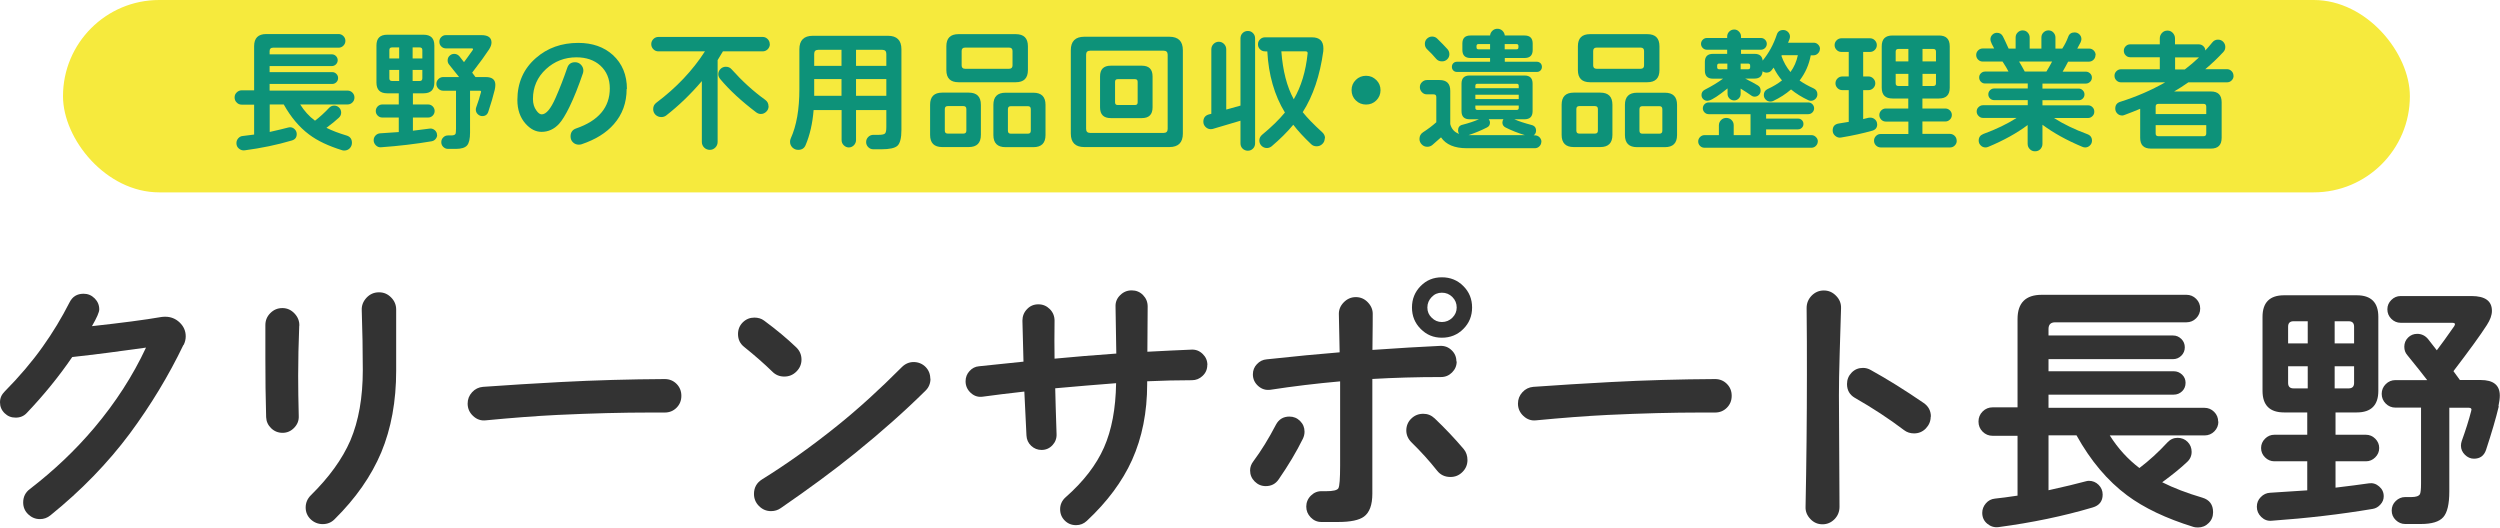 <?xml version="1.0" encoding="UTF-8"?><svg id="_レイヤー_2" xmlns="http://www.w3.org/2000/svg" width="259.92" height="54.85" viewBox="0 0 259.92 54.85"><defs><style>.cls-1{fill:#333;}.cls-1,.cls-2,.cls-3{stroke-width:0px;}.cls-2{fill:#0d9279;}.cls-3{fill:#f6ea3d;}</style></defs><g id="_ヘッダー"><path class="cls-1" d="m19.07,35.86c-1.53,3.19-3.39,6.26-5.57,9.21-2.28,3.06-5.03,5.9-8.26,8.51-.32.26-.68.39-1.09.39-.47,0-.87-.17-1.22-.5-.35-.34-.52-.75-.52-1.23,0-.58.23-1.05.7-1.4,2.52-1.94,4.75-4.06,6.69-6.36,2.22-2.63,4.01-5.41,5.38-8.34-2.74.39-5.3.72-7.67.98-1.38,2.02-2.96,3.96-4.73,5.82-.3.32-.68.48-1.15.48s-.83-.15-1.15-.46c-.32-.31-.48-.69-.48-1.13s.16-.8.48-1.12c1.53-1.55,2.85-3.1,3.95-4.65,1.05-1.47,1.98-3.01,2.8-4.62.3-.6.78-.9,1.46-.9.45,0,.83.16,1.15.48.32.32.48.7.48,1.15,0,.28-.25.86-.76,1.74,3.08-.34,5.48-.65,7.2-.95.13-.02.27-.03.42-.03.58,0,1.08.2,1.5.6.42.4.63.88.63,1.44,0,.3-.07.6-.22.9Z"/><path class="cls-1" d="m31.11,33.88c-.07,1.83-.11,3.56-.11,5.18,0,1.21.02,2.61.06,4.2.02.47-.14.87-.48,1.22-.34.35-.74.52-1.2.52s-.86-.16-1.19-.48c-.33-.32-.5-.7-.52-1.15-.06-2-.08-4.03-.08-6.1v-3.47c0-.49.17-.9.52-1.25.35-.35.76-.52,1.25-.52s.91.19,1.26.56c.35.37.52.8.5,1.29Zm10.08,4.65c0,3.19-.52,6.02-1.55,8.5-1.04,2.47-2.66,4.79-4.86,6.96-.34.34-.75.5-1.23.5s-.9-.17-1.25-.5c-.35-.34-.52-.75-.52-1.23s.18-.91.53-1.26c1.9-1.87,3.28-3.77,4.12-5.71.86-2.03,1.29-4.47,1.29-7.31,0-2.02-.04-4.1-.11-6.24-.02-.49.15-.91.5-1.29.35-.37.78-.56,1.29-.56s.91.18,1.26.53c.35.35.53.77.53,1.26v6.36Z"/><path class="cls-1" d="m70.84,41.16c0,.49-.17.9-.5,1.23-.34.34-.75.5-1.23.5h-1.51c-2.84,0-6.06.08-9.66.25-2.24.11-4.71.3-7.42.56-.5.06-.95-.09-1.33-.45-.38-.35-.57-.78-.57-1.29,0-.45.15-.84.46-1.18.31-.34.69-.52,1.13-.56,2.61-.19,5.3-.35,8.06-.5,3.58-.19,7.2-.29,10.84-.31.49,0,.9.17,1.23.5s.5.75.5,1.23Z"/><path class="cls-1" d="m83.33,37.38c0,.49-.18.9-.53,1.25-.35.35-.77.52-1.26.52s-.9-.17-1.23-.5c-.84-.82-1.82-1.68-2.94-2.58-.43-.34-.64-.78-.64-1.34,0-.49.17-.89.5-1.22.34-.33.74-.49,1.2-.49.39,0,.73.1,1.01.31,1.29.95,2.4,1.88,3.33,2.77.37.35.56.78.56,1.29Zm13.41,1.99c0,.49-.17.9-.5,1.23-2.13,2.11-4.57,4.28-7.34,6.52-2.24,1.81-4.82,3.71-7.73,5.71-.3.21-.63.31-1.01.31-.49,0-.9-.18-1.25-.53-.35-.35-.52-.77-.52-1.26,0-.65.28-1.16.84-1.51,2.56-1.59,5.16-3.44,7.81-5.57,2.18-1.75,4.42-3.79,6.72-6.1.35-.35.77-.53,1.23-.53s.9.17,1.23.5.5.75.5,1.23Z"/><path class="cls-1" d="m125.52,37.94c0,.45-.16.83-.48,1.13-.32.31-.69.46-1.12.46-1.51,0-3.06.04-4.65.11v.28c0,2.93-.52,5.56-1.57,7.9-1.01,2.24-2.58,4.35-4.7,6.33-.32.3-.69.45-1.12.45-.47,0-.86-.16-1.18-.48-.32-.32-.48-.71-.48-1.18s.19-.9.56-1.23c1.87-1.64,3.2-3.37,4-5.18.8-1.81,1.22-4.04,1.26-6.69-1.98.15-4.09.33-6.33.53.02,1.05.07,2.63.14,4.76.02.45-.13.84-.43,1.16-.31.33-.69.49-1.13.49-.41,0-.77-.14-1.08-.43-.31-.29-.47-.65-.49-1.08-.06-1.05-.13-2.57-.22-4.56-1.66.19-3.1.36-4.31.53-.47.07-.88-.05-1.25-.38-.36-.33-.55-.73-.55-1.22,0-.41.14-.77.41-1.06.27-.3.6-.47.99-.5,1.04-.11,2.58-.27,4.62-.48l-.11-4.26c0-.47.16-.87.48-1.2.32-.34.71-.5,1.18-.5s.86.17,1.19.5.49.74.49,1.2c-.02,1.49-.02,2.81,0,3.95l3.14-.28c1.42-.11,2.51-.2,3.28-.25-.02-1.4-.05-3.02-.08-4.87-.02-.47.14-.87.48-1.2.34-.34.74-.5,1.2-.5s.86.16,1.18.49c.32.33.48.72.48,1.19-.02,2.11-.03,3.68-.03,4.7,1.75-.09,3.29-.17,4.59-.22.45-.02.83.13,1.16.45.33.32.49.7.49,1.15Z"/><path class="cls-1" d="m135.63,44.88c0,.26-.06.5-.17.73-.67,1.36-1.51,2.77-2.52,4.23-.32.47-.77.7-1.34.7-.45,0-.83-.16-1.15-.48-.32-.32-.48-.7-.48-1.15,0-.34.11-.65.34-.95.82-1.1,1.6-2.37,2.35-3.81.3-.56.77-.84,1.4-.84.43,0,.8.15,1.11.46.31.31.46.68.46,1.11Zm15.82-7.31c0,.45-.16.83-.48,1.15-.32.32-.7.48-1.15.48-2.52,0-4.9.07-7.14.2v11.93c0,1.16-.29,1.95-.87,2.38-.5.37-1.4.56-2.69.56h-1.74c-.43,0-.8-.16-1.11-.48-.31-.32-.46-.69-.46-1.12s.16-.83.49-1.15c.33-.32.71-.47,1.16-.45h.39c.75,0,1.18-.1,1.3-.31.12-.21.18-.99.18-2.35v-8.76c-2.48.22-4.89.51-7.22.87-.49.07-.91-.05-1.29-.38-.37-.33-.56-.73-.56-1.22,0-.41.14-.77.42-1.06.28-.3.62-.47,1.01-.5,2.95-.32,5.48-.56,7.59-.73-.02-.88-.05-2.18-.08-3.92-.02-.49.15-.91.5-1.27s.77-.55,1.26-.55.91.18,1.26.55.52.79.5,1.27c0,.22,0,1.45-.03,3.67,2.73-.19,5.07-.33,7.03-.42.47-.02.87.13,1.2.45.34.32.5.71.5,1.18Zm1.12,10.25c0,.49-.17.9-.52,1.25-.35.35-.76.52-1.25.52-.58,0-1.05-.22-1.4-.67-.78-.99-1.67-1.97-2.66-2.94-.35-.35-.53-.77-.53-1.23s.17-.9.52-1.23c.35-.34.76-.5,1.25-.5.45,0,.84.16,1.18.48,1.06,1.01,2.07,2.07,3.02,3.19.26.32.39.7.39,1.15Zm.48-15.85c0,.88-.3,1.62-.91,2.23-.61.61-1.35.91-2.23.91s-1.59-.3-2.2-.91c-.61-.61-.91-1.35-.91-2.23s.3-1.62.9-2.23c.6-.61,1.33-.91,2.21-.91s1.62.3,2.23.91c.61.61.91,1.35.91,2.23Zm-1.6,0c0-.43-.15-.79-.45-1.09-.3-.3-.66-.45-1.09-.45s-.77.15-1.06.45-.45.66-.45,1.09.15.77.45,1.06c.3.3.65.45,1.06.45s.79-.15,1.09-.45.45-.65.45-1.06Z"/><path class="cls-1" d="m180.04,41.16c0,.49-.17.9-.5,1.23-.34.34-.75.5-1.23.5h-1.51c-2.84,0-6.06.08-9.66.25-2.24.11-4.71.3-7.42.56-.5.06-.95-.09-1.33-.45-.38-.35-.57-.78-.57-1.29,0-.45.15-.84.46-1.18.31-.34.69-.52,1.13-.56,2.61-.19,5.3-.35,8.06-.5,3.58-.19,7.2-.29,10.84-.31.49,0,.9.17,1.23.5.34.34.5.75.5,1.23Z"/><path class="cls-1" d="m191.41,32.06c-.02.52-.07,2.06-.14,4.62-.06,1.89-.08,3.36-.08,4.42,0,1.83.02,5.69.06,11.59,0,.5-.17.93-.52,1.29-.35.35-.76.53-1.25.53s-.91-.18-1.26-.55-.52-.79-.5-1.27c.09-4.5.14-9.09.14-13.78,0-2.28,0-4.57-.03-6.89,0-.5.18-.93.53-1.29.35-.35.77-.53,1.26-.53s.91.18,1.27.55c.36.36.54.8.52,1.3Zm9.32,11.26c0,.47-.17.87-.5,1.22-.34.35-.75.52-1.23.52-.39,0-.74-.11-1.04-.34-1.57-1.19-3.28-2.31-5.12-3.36-.54-.32-.81-.79-.81-1.43,0-.47.16-.86.48-1.19.32-.33.71-.49,1.18-.49.28,0,.55.07.81.22,1.72.95,3.55,2.09,5.49,3.42.5.34.76.81.76,1.43Z"/><path class="cls-1" d="m230.64,43.84c0,.39-.14.73-.42,1.01-.28.28-.62.42-1.01.42h-9.86c.84,1.34,1.87,2.47,3.08,3.39,1.01-.77,1.98-1.65,2.91-2.66.3-.32.65-.48,1.06-.48s.76.14,1.04.42c.28.28.42.63.42,1.04s-.16.77-.48,1.06c-.63.6-1.49,1.3-2.58,2.1,1.19.6,2.58,1.13,4.17,1.6.75.22,1.12.73,1.12,1.51,0,.45-.15.83-.46,1.13-.31.31-.68.46-1.11.46-.21,0-.36-.02-.48-.06-2.84-.88-5.13-1.97-6.89-3.28-2.03-1.51-3.79-3.59-5.26-6.24h-2.91v5.71c1.68-.37,2.96-.68,3.84-.92.13-.04.25-.06.36-.06.39,0,.73.14,1.01.42.28.28.42.62.42,1.01,0,.69-.35,1.14-1.04,1.34-3.04.9-6.3,1.58-9.77,2.04-.45.06-.84-.06-1.19-.35-.35-.29-.52-.67-.52-1.13,0-.37.13-.7.38-.99.25-.29.56-.45.94-.49.58-.06,1.36-.16,2.35-.31v-6.22h-2.58c-.41,0-.76-.14-1.05-.43-.29-.29-.43-.64-.43-1.05s.14-.76.43-1.05c.29-.29.64-.43,1.05-.43h2.58v-9.18c0-1.68.84-2.52,2.52-2.52h15.04c.39,0,.73.14,1.01.42.28.28.42.62.42,1.01s-.14.73-.42,1.01c-.28.28-.62.42-1.01.42h-13.64c-.47,0-.7.23-.7.7v.67h12.94c.34,0,.62.12.87.36.24.24.36.53.36.87s-.12.63-.36.87c-.24.24-.53.36-.87.36h-12.94v1.26h13.02c.34,0,.62.12.87.35.24.23.36.52.36.85,0,.35-.12.65-.36.88-.24.23-.53.35-.87.35h-13.02v1.37h16.21c.39,0,.73.14,1.01.42.28.28.42.62.42,1.01Z"/><path class="cls-1" d="m247.83,51.6c0,.32-.11.6-.34.85-.22.25-.49.41-.81.46-3.32.56-6.82.97-10.5,1.23-.41.04-.77-.09-1.08-.39-.31-.3-.46-.65-.46-1.06s.13-.73.41-1.01c.27-.28.59-.43.97-.45l3.86-.25v-3.02h-3.42c-.37,0-.7-.14-.97-.41-.27-.27-.41-.59-.41-.97s.14-.7.41-.97c.27-.27.59-.41.97-.41h3.42v-2.32h-2.41c-1.49,0-2.24-.75-2.24-2.24v-7.7c0-1.49.75-2.24,2.24-2.24h7.56c1.49,0,2.24.75,2.24,2.24v7.7c0,1.49-.75,2.24-2.24,2.24h-2.21v2.32h3.16c.37,0,.7.14.97.41.27.27.41.59.41.97s-.14.7-.41.97c-.27.27-.59.41-.97.41h-3.16v2.74c1.42-.17,2.58-.32,3.47-.45.39-.06.75.05,1.06.32.32.27.48.61.48,1.02Zm-7.9-15.9v-2.3h-1.48c-.37,0-.56.19-.56.56v1.74h2.04Zm0,4.68v-2.3h-2.04v1.74c0,.37.19.56.56.56h1.48Zm4.82-4.68v-1.74c0-.37-.19-.56-.56-.56h-1.46v2.3h2.02Zm0,4.12v-1.74h-2.02v2.3h1.46c.37,0,.56-.19.56-.56Zm15.04,2.44c-.3,1.25-.74,2.75-1.32,4.51-.21.62-.63.92-1.26.92-.35,0-.67-.14-.94-.41-.27-.27-.41-.58-.41-.94,0-.17.03-.33.08-.48.41-1.14.74-2.17.98-3.11.09-.24,0-.36-.28-.36h-1.99v8.71c0,1.31-.21,2.2-.63,2.67-.42.48-1.2.71-2.34.71h-1.62c-.37,0-.7-.14-.98-.41-.28-.27-.42-.6-.42-.99s.14-.72.42-.99c.28-.27.61-.41.98-.41h.64c.49,0,.78-.1.9-.31.07-.15.11-.51.11-1.09v-7.9h-2.66c-.39,0-.73-.14-1.01-.42-.28-.28-.42-.62-.42-1.01s.14-.73.42-1.01c.28-.28.62-.42,1.01-.42h3.3c-.41-.54-1.1-1.41-2.07-2.6-.21-.24-.31-.53-.31-.87,0-.37.13-.69.39-.95.26-.26.58-.39.95-.39.45,0,.82.18,1.12.53.21.26.51.65.92,1.18.43-.56,1.04-1.4,1.82-2.52.13-.22.07-.34-.2-.34h-5.38c-.37,0-.7-.14-.97-.41-.27-.27-.41-.6-.41-.99s.14-.7.41-.97c.27-.27.59-.41.97-.41h7.36c1.42,0,2.13.51,2.13,1.54,0,.45-.18.94-.53,1.48-.67,1.05-1.83,2.64-3.47,4.79l.67.92h2.16c1.33,0,1.99.54,1.99,1.62,0,.3-.05.66-.14,1.09Z"/><rect class="cls-3" x="6.55" y="0" width="244" height="20" rx="10" ry="10"/><path class="cls-2" d="m36.85,10.15c0,.2-.07.36-.21.5-.14.14-.31.21-.5.21h-4.93c.42.67.93,1.24,1.54,1.69.5-.38.99-.83,1.46-1.33.15-.16.33-.24.53-.24s.38.07.52.21.21.31.21.52-.08.38-.24.53c-.32.3-.75.65-1.29,1.05.6.3,1.29.56,2.09.8.37.11.56.36.56.76,0,.22-.08.41-.23.57-.15.15-.34.23-.55.23-.1,0-.18,0-.24-.03-1.42-.44-2.57-.98-3.44-1.64-1.02-.76-1.89-1.8-2.63-3.12h-1.46v2.86c.84-.19,1.48-.34,1.92-.46.07-.02.13-.03.18-.03.2,0,.36.07.5.21.14.14.21.31.21.5,0,.35-.17.57-.52.67-1.52.45-3.15.79-4.89,1.02-.22.03-.42-.03-.6-.18s-.26-.33-.26-.57c0-.19.06-.35.19-.5.13-.14.28-.23.47-.24.29-.03.68-.08,1.18-.15v-3.11h-1.29c-.21,0-.38-.07-.52-.22-.15-.14-.22-.32-.22-.53s.07-.38.22-.52c.14-.14.32-.22.52-.22h1.29v-4.59c0-.84.42-1.26,1.26-1.26h7.52c.2,0,.36.07.5.21.14.14.21.31.21.5s-.07.36-.21.5c-.14.14-.31.21-.5.21h-6.82c-.23,0-.35.12-.35.35v.34h6.47c.17,0,.31.06.43.18.12.12.18.27.18.43s-.06.31-.18.43c-.12.12-.27.18-.43.18h-6.47v.63h6.51c.17,0,.31.06.43.18.12.12.18.26.18.43,0,.18-.06.32-.18.44-.12.12-.27.18-.43.18h-6.51v.69h8.11c.2,0,.36.07.5.21.14.14.21.31.21.5Z"/><path class="cls-2" d="m45.45,14.03c0,.16-.06.3-.17.43-.11.13-.25.2-.41.23-1.66.28-3.41.49-5.25.62-.21.02-.39-.05-.54-.2-.15-.15-.23-.33-.23-.53s.07-.36.2-.5c.14-.14.3-.21.48-.22l1.93-.13v-1.51h-1.71c-.19,0-.35-.07-.48-.2-.14-.14-.2-.3-.2-.48s.07-.35.2-.48.3-.2.48-.2h1.71v-1.16h-1.2c-.75,0-1.12-.37-1.12-1.12v-3.85c0-.75.37-1.12,1.12-1.12h3.78c.75,0,1.12.37,1.12,1.12v3.85c0,.75-.37,1.12-1.12,1.12h-1.11v1.16h1.58c.19,0,.35.07.48.2s.2.3.2.48-.07.35-.2.48c-.14.14-.3.2-.48.2h-1.58v1.37c.71-.08,1.29-.16,1.74-.22.2-.03.37.03.53.16.16.14.24.31.24.51Zm-3.95-7.95v-1.15h-.74c-.19,0-.28.09-.28.28v.87h1.02Zm0,2.34v-1.15h-1.02v.87c0,.19.09.28.28.28h.74Zm2.41-2.34v-.87c0-.19-.09-.28-.28-.28h-.73v1.15h1.01Zm0,2.06v-.87h-1.01v1.15h.73c.19,0,.28-.09.28-.28Zm7.52,1.22c-.15.63-.37,1.38-.66,2.25-.1.31-.31.46-.63.46-.18,0-.33-.07-.47-.2-.14-.14-.2-.29-.2-.47,0-.08.01-.16.04-.24.21-.57.37-1.09.49-1.55.05-.12,0-.18-.14-.18h-.99v4.35c0,.65-.1,1.1-.31,1.34s-.6.36-1.17.36h-.81c-.19,0-.35-.07-.49-.2-.14-.14-.21-.3-.21-.5s.07-.36.21-.5c.14-.14.3-.2.49-.2h.32c.24,0,.39-.05.45-.15.04-.07.06-.26.06-.55v-3.95h-1.33c-.2,0-.36-.07-.5-.21-.14-.14-.21-.31-.21-.5s.07-.36.21-.5c.14-.14.31-.21.5-.21h1.65c-.21-.27-.55-.7-1.04-1.3-.1-.12-.15-.27-.15-.43,0-.19.06-.35.2-.48.13-.13.29-.2.48-.2.22,0,.41.09.56.27.1.13.26.33.46.59.21-.28.52-.7.91-1.26.06-.11.03-.17-.1-.17h-2.69c-.19,0-.35-.07-.48-.2-.14-.14-.2-.3-.2-.5s.07-.35.2-.48c.14-.14.3-.2.48-.2h3.68c.71,0,1.06.26,1.06.77,0,.22-.09.47-.27.74-.34.52-.91,1.32-1.74,2.39l.34.46h1.08c.66,0,.99.27.99.81,0,.15-.02.33-.07.55Z"/><path class="cls-2" d="m65.15,9.24c0,1.44-.44,2.66-1.33,3.67-.79.91-1.91,1.6-3.36,2.09-.09.03-.19.04-.29.04-.23,0-.43-.08-.6-.24-.17-.16-.25-.37-.25-.62,0-.42.2-.7.59-.83,2.32-.8,3.49-2.19,3.49-4.16,0-.99-.33-1.78-.99-2.38-.64-.57-1.47-.85-2.48-.85-1.22,0-2.28.41-3.16,1.22-.91.84-1.36,1.88-1.36,3.11,0,.48.12.87.35,1.19.19.27.37.41.56.41.46,0,.94-.57,1.44-1.71.45-1.02.85-2.06,1.22-3.14.13-.38.4-.57.81-.57.24,0,.45.09.61.26.16.17.25.37.25.59,0,.09-.01.19-.04.28-.46,1.36-.93,2.54-1.41,3.53-.4.81-.76,1.4-1.08,1.75-.51.55-1.12.83-1.81.83-.61,0-1.16-.28-1.67-.85-.57-.64-.85-1.47-.85-2.46,0-1.79.64-3.25,1.93-4.37,1.2-1.05,2.67-1.57,4.4-1.57,1.47,0,2.67.42,3.6,1.26.97.89,1.46,2.07,1.46,3.54Z"/><path class="cls-2" d="m80.04,4.59c0,.21-.08.38-.22.53-.15.15-.33.22-.53.22h-4.13c-.2.34-.38.64-.55.91v8.51c0,.22-.08.42-.24.58-.16.16-.35.24-.57.24s-.43-.08-.59-.24c-.16-.16-.24-.36-.24-.58v-6.33c-1.15,1.35-2.38,2.54-3.7,3.57-.14.11-.31.17-.52.17-.23,0-.43-.08-.6-.24-.16-.16-.24-.35-.24-.59,0-.28.11-.5.34-.67,2.08-1.56,3.76-3.34,5.04-5.33h-4.83c-.21,0-.38-.07-.53-.22-.15-.15-.22-.33-.22-.53s.07-.38.22-.53.33-.22.53-.22h10.82c.21,0,.38.07.53.22.15.15.22.33.22.53Zm-.13,6.45c0,.22-.08.42-.24.57-.16.16-.35.24-.57.24-.17,0-.33-.06-.48-.17-1.53-1.16-2.78-2.31-3.74-3.46-.13-.16-.2-.33-.2-.5,0-.21.08-.4.23-.55.15-.15.34-.23.55-.23.24,0,.44.08.59.25,1.11,1.24,2.28,2.31,3.51,3.19.22.16.34.38.34.66Z"/><path class="cls-2" d="m93.72,13.5c0,.85-.14,1.4-.41,1.65-.27.25-.83.37-1.67.37h-.84c-.21,0-.38-.07-.53-.22-.15-.15-.22-.33-.22-.53s.07-.38.22-.53c.15-.15.33-.22.53-.22h.55c.35,0,.58-.05.67-.15.09-.1.13-.32.13-.65v-1.78h-3.15v3.12c0,.21-.08.39-.22.54-.15.15-.33.23-.53.23s-.38-.08-.53-.23c-.15-.15-.22-.33-.22-.54v-3.12h-2.91c-.11,1.39-.39,2.6-.83,3.64-.14.34-.4.5-.77.5-.23,0-.43-.08-.6-.24-.16-.16-.25-.36-.25-.59,0-.13.02-.25.07-.35.6-1.32.9-3.02.9-5.11v-4.17c0-.93.47-1.4,1.4-1.4h7.81c.93,0,1.4.47,1.4,1.4v8.4Zm-6.23-6.65v-1.67h-2.42c-.28,0-.42.14-.42.42v1.25h2.84Zm0,3.11v-1.74h-2.84v1.74h2.84Zm4.66-3.11v-1.25c0-.28-.14-.42-.42-.42h-2.73v1.67h3.15Zm0,3.11v-1.74h-3.15v1.74h3.15Z"/><path class="cls-2" d="m101.98,14.03c0,.84-.42,1.26-1.26,1.26h-2.76c-.84,0-1.26-.42-1.26-1.26v-3.14c0-.84.42-1.26,1.26-1.26h2.76c.84,0,1.26.42,1.26,1.26v3.14Zm-1.51-.45v-2.24c0-.21-.1-.31-.31-.31h-1.62c-.21,0-.31.1-.31.31v2.24c0,.21.1.31.31.31h1.62c.21,0,.31-.1.31-.31Zm6.4-6.29c0,.84-.42,1.26-1.26,1.26h-5.96c-.84,0-1.26-.42-1.26-1.26v-2.48c0-.84.42-1.26,1.26-1.26h5.96c.84,0,1.26.42,1.26,1.26v2.48Zm-1.6-.49v-1.5c0-.23-.12-.35-.35-.35h-4.59c-.23,0-.35.12-.35.35v1.5c0,.23.12.35.35.35h4.59c.23,0,.35-.12.35-.35Zm3.43,7.24c0,.84-.42,1.26-1.26,1.26h-2.9c-.84,0-1.26-.42-1.26-1.26v-3.14c0-.84.42-1.26,1.26-1.26h2.9c.84,0,1.26.42,1.26,1.26v3.14Zm-1.53-.45v-2.24c0-.21-.1-.31-.31-.31h-1.76c-.21,0-.31.1-.31.31v2.24c0,.21.1.31.31.31h1.76c.21,0,.31-.1.31-.31Z"/><path class="cls-2" d="m122.98,13.89c0,.93-.47,1.4-1.4,1.4h-8.85c-.93,0-1.4-.47-1.4-1.4V5.22c0-.93.47-1.4,1.4-1.4h8.85c.93,0,1.4.47,1.4,1.4v8.67Zm-1.58-.49v-7.71c0-.28-.14-.42-.42-.42h-7.64c-.28,0-.42.14-.42.42v7.71c0,.28.14.42.42.42h7.64c.28,0,.42-.14.42-.42Zm-1.57-2.24c0,.75-.37,1.12-1.12,1.12h-3.22c-.75,0-1.12-.37-1.12-1.12v-3.21c0-.75.37-1.12,1.12-1.12h3.22c.75,0,1.12.37,1.12,1.12v3.21Zm-1.55-.52v-2.13c0-.19-.09-.28-.28-.28h-1.79c-.19,0-.28.09-.28.28v2.13c0,.19.09.28.28.28h1.79c.19,0,.28-.09.28-.28Z"/><path class="cls-2" d="m130.49,14.9c0,.21-.07.4-.22.55-.15.15-.33.22-.53.22s-.4-.07-.55-.22c-.15-.15-.22-.33-.22-.55v-2.35l-2.87.85s-.12.03-.22.03c-.21,0-.39-.08-.54-.23-.15-.15-.23-.33-.23-.54,0-.4.19-.65.56-.76l.27-.07v-6.71c0-.21.08-.4.23-.55.15-.15.34-.23.55-.23s.39.08.54.23c.15.15.23.34.23.55v6.27l1.48-.41v-6.99c0-.21.07-.4.22-.55.15-.15.33-.22.55-.22s.38.07.53.22c.15.15.22.33.22.55v10.89Zm7.24-.52c0,.23-.08.43-.25.59-.16.16-.36.24-.59.24s-.42-.07-.57-.22c-.76-.72-1.38-1.39-1.86-2.02-.64.77-1.4,1.52-2.25,2.24-.15.12-.32.18-.5.18-.21,0-.4-.08-.55-.23-.15-.15-.23-.34-.23-.55,0-.24.1-.44.29-.6.97-.8,1.76-1.57,2.37-2.31-1.09-1.79-1.7-3.91-1.83-6.36h-.24c-.2,0-.37-.07-.51-.21-.15-.14-.22-.31-.22-.52s.07-.38.22-.52c.14-.14.31-.21.51-.21h4.89c.78,0,1.18.38,1.18,1.15,0,.09,0,.19-.01.29-.35,2.54-1.06,4.65-2.14,6.34.47.59,1.14,1.28,2.03,2.09.2.18.29.39.29.63Zm-1.78-8.82c.02-.15-.05-.22-.21-.22h-2.52c.15,2.03.58,3.69,1.29,4.98.77-1.32,1.25-2.9,1.44-4.76Z"/><path class="cls-2" d="m143.53,9.38c0,.42-.15.77-.44,1.06-.29.29-.65.43-1.06.43s-.78-.14-1.07-.43c-.29-.28-.44-.64-.44-1.07s.15-.77.44-1.06c.29-.29.65-.43,1.07-.43s.76.15,1.06.44.44.65.44,1.06Z"/><path class="cls-2" d="m160.25,14.73c0,.19-.07.35-.2.48-.14.14-.3.2-.48.2h-7.08c-1.27,0-2.16-.38-2.67-1.13-.2.18-.5.44-.91.8-.15.12-.32.18-.52.18-.22,0-.42-.08-.57-.24-.16-.16-.24-.35-.24-.57,0-.3.12-.53.36-.69.51-.33.98-.68,1.39-1.05v-2.62c0-.19-.09-.28-.28-.28h-.69c-.21,0-.38-.07-.52-.22-.15-.15-.22-.33-.22-.53s.07-.38.22-.52c.14-.14.32-.22.52-.22h1.3c.75,0,1.12.37,1.12,1.12v3.46c.13.51.44.85.92,1.02-.07-.1-.11-.22-.11-.35,0-.33.15-.53.46-.6.66-.17,1.23-.36,1.71-.57h-.97c-.56,0-.84-.28-.84-.84v-2.87c0-.56.28-.84.84-.84h5.71c.56,0,.84.28.84.84v2.87c0,.56-.28.84-.84.84h-1.06c.47.21,1.06.4,1.78.59.32.08.48.28.48.59,0,.21-.08.37-.25.49h.13c.19,0,.35.07.48.2.13.14.2.29.2.47Zm-9.56-9.1c0,.21-.07.38-.22.53-.15.15-.33.22-.55.22-.24,0-.44-.08-.59-.25-.3-.35-.62-.7-.97-1.02-.15-.15-.22-.33-.22-.55s.07-.39.22-.54c.15-.14.33-.22.53-.22s.39.07.52.2c.46.45.82.82,1.08,1.11.13.15.2.32.2.52Zm9.62,1.32c0,.15-.05.28-.15.38-.1.1-.23.15-.38.15h-8.3c-.15,0-.28-.05-.38-.15-.1-.1-.15-.23-.15-.38s.05-.28.15-.38c.1-.1.23-.15.38-.15h3.44v-.39h-2.04c-.56,0-.84-.28-.84-.84v-.66c0-.56.28-.84.84-.84h2.04c.02-.2.1-.36.25-.5s.32-.2.52-.2.37.07.51.2c.14.14.23.3.25.5h2.06c.56,0,.84.28.84.84v.66c0,.56-.28.84-.84.84h-2.06v.39h3.33c.15,0,.27.05.38.15.1.1.15.23.15.38Zm-1.74,7.11c-.76-.23-1.43-.5-2.03-.8-.22-.11-.34-.28-.34-.52,0-.13.04-.25.11-.35h-1.53c.08.11.13.23.13.36,0,.23-.1.4-.31.5-.6.31-1.24.57-1.92.8h5.88Zm-.67-4.89v-.25c0-.14-.07-.21-.21-.21h-4.09c-.14,0-.21.07-.21.21v.25h4.51Zm0,1.13v-.45h-4.51v.45h4.51Zm0,.92v-.25h-4.51v.25c0,.14.07.21.21.21h4.09c.14,0,.21-.07.21-.21Zm-2.98-6.09v-.55h-1.2c-.14,0-.21.07-.21.21v.13c0,.14.07.21.21.21h1.2Zm2.95-.21v-.13c0-.14-.07-.21-.21-.21h-1.22v.55h1.22c.14,0,.21-.07.21-.21Z"/><path class="cls-2" d="m167.64,14.03c0,.84-.42,1.26-1.26,1.26h-2.76c-.84,0-1.26-.42-1.26-1.26v-3.14c0-.84.42-1.26,1.26-1.26h2.76c.84,0,1.26.42,1.26,1.26v3.14Zm-1.51-.45v-2.24c0-.21-.1-.31-.31-.31h-1.62c-.21,0-.31.1-.31.31v2.24c0,.21.1.31.31.31h1.62c.21,0,.31-.1.31-.31Zm6.4-6.29c0,.84-.42,1.26-1.26,1.26h-5.96c-.84,0-1.26-.42-1.26-1.26v-2.48c0-.84.42-1.26,1.26-1.26h5.96c.84,0,1.26.42,1.26,1.26v2.48Zm-1.6-.49v-1.5c0-.23-.12-.35-.35-.35h-4.59c-.23,0-.35.12-.35.35v1.5c0,.23.12.35.35.35h4.59c.23,0,.35-.12.35-.35Zm3.43,7.24c0,.84-.42,1.26-1.26,1.26h-2.9c-.84,0-1.26-.42-1.26-1.26v-3.14c0-.84.42-1.26,1.26-1.26h2.9c.84,0,1.26.42,1.26,1.26v3.14Zm-1.53-.45v-2.24c0-.21-.1-.31-.31-.31h-1.76c-.21,0-.31.1-.31.31v2.24c0,.21.1.31.31.31h1.76c.21,0,.31-.1.31-.31Z"/><path class="cls-2" d="m188.99,14.71c0,.18-.07.33-.2.46-.13.13-.29.19-.46.19h-11.12c-.18,0-.33-.06-.46-.19s-.19-.28-.19-.46.06-.33.19-.46c.13-.13.28-.2.46-.2h1.5v-1.02c0-.21.08-.4.23-.55.15-.15.33-.22.54-.22s.4.07.55.22c.15.15.22.33.22.55v1.02h1.75v-2.18h-4.35c-.17,0-.31-.06-.43-.18-.12-.12-.18-.27-.18-.43s.06-.31.18-.43c.12-.12.27-.18.43-.18h10.35c.17,0,.31.06.43.18.12.12.18.27.18.43s-.06.31-.18.43c-.12.12-.27.18-.43.18h-4.38v.46h3.32c.16,0,.29.05.4.16.11.11.16.24.16.4,0,.15-.05.28-.16.39s-.24.17-.4.17h-3.32v.6h4.72c.18,0,.33.07.46.2.13.13.2.28.2.46Zm.22-9.62c0,.18-.07.33-.2.46-.13.13-.28.2-.46.2h-.29c-.18.97-.56,1.84-1.16,2.62.39.28.87.55,1.44.81.27.12.41.33.41.62,0,.19-.07.35-.2.48-.14.14-.3.2-.48.2-.08,0-.18-.02-.28-.07-.66-.31-1.26-.68-1.78-1.11-.54.47-1.16.87-1.86,1.2-.07.04-.17.06-.29.06-.19,0-.35-.07-.48-.2-.13-.13-.2-.29-.2-.48,0-.29.13-.49.39-.62.57-.26,1.07-.56,1.5-.9-.34-.4-.63-.84-.87-1.33l-.21.27c-.13.17-.31.25-.53.25-.15,0-.28-.05-.41-.14-.03.5-.31.76-.84.76h-.97c.56.28.99.51,1.3.7.21.12.31.3.31.55,0,.18-.06.33-.18.45-.12.12-.27.18-.45.18-.12,0-.24-.04-.36-.13-.28-.2-.64-.43-1.09-.71v.55c0,.19-.07.35-.2.48-.14.14-.3.2-.48.2s-.35-.07-.48-.2c-.14-.14-.2-.3-.2-.48v-.57c-.93.75-1.57,1.17-1.92,1.26-.06.02-.12.03-.18.03-.17,0-.31-.06-.43-.17-.12-.12-.18-.26-.18-.43,0-.25.11-.43.34-.55.75-.38,1.38-.77,1.9-1.15h-1.05c-.56,0-.84-.28-.84-.84v-.9c0-.56.28-.84.84-.84h1.48v-.43h-2.11c-.17,0-.31-.06-.43-.18-.12-.12-.18-.27-.18-.43s.06-.31.18-.43.27-.18.43-.18h2.11v-.15c0-.2.07-.37.21-.51.14-.14.31-.22.52-.22s.36.07.5.22c.14.14.21.31.21.51v.15h2.07c.17,0,.31.06.43.18.12.12.18.27.18.43s-.06.31-.18.43c-.12.12-.27.18-.43.18h-2.07v.43h1.41c.51,0,.79.23.84.7.64-.78,1.13-1.68,1.47-2.7.1-.32.33-.48.67-.48.19,0,.35.07.49.2.14.14.21.3.21.5,0,.07-.02.16-.05.25-.03.09-.08.21-.15.37h2.66c.18,0,.33.06.46.19s.2.28.2.46Zm-9.62,2.11v-.59h-.85c-.14,0-.21.07-.21.21v.17c0,.14.07.21.21.21h.85Zm2.37-.21v-.17c0-.14-.07-.21-.21-.21h-.78v.59h.78c.14,0,.21-.07.21-.21Zm4.96-1.25h-1.67l-.04.07c.22.64.54,1.2.94,1.68.37-.5.63-1.09.77-1.75Z"/><path class="cls-2" d="m195.17,12.92c0,.35-.17.57-.52.67-.96.27-2.04.51-3.25.71-.21.04-.41-.02-.59-.17-.18-.15-.27-.34-.27-.56,0-.42.21-.66.63-.73l1.04-.17v-3.3h-.67c-.2,0-.36-.07-.5-.21-.14-.14-.21-.31-.21-.5s.07-.36.21-.5c.14-.14.31-.21.5-.21h.67v-2.55h-.76c-.2,0-.36-.07-.5-.21-.14-.14-.21-.31-.21-.5s.07-.36.21-.5c.14-.14.31-.21.5-.21h2.97c.2,0,.36.07.5.21.14.14.21.31.21.5s-.07.36-.21.5c-.14.14-.31.21-.5.21h-.71v2.55h.55c.2,0,.36.07.5.21.14.14.21.31.21.5s-.07.36-.21.5c-.14.14-.31.21-.5.21h-.55v3.01l.57-.14c.06,0,.11-.01.17-.01.2,0,.36.07.5.2.14.13.21.29.21.49Zm8.27,1.71c0,.2-.07.36-.21.5-.14.14-.3.2-.49.2h-7.2c-.19,0-.35-.07-.49-.2-.14-.14-.21-.3-.21-.5s.07-.36.21-.5.3-.2.49-.2h2.87v-1.29h-2.34c-.19,0-.35-.07-.48-.2-.13-.14-.2-.3-.2-.48s.07-.35.2-.48c.13-.13.29-.2.47-.2h2.34v-1.04h-1.64c-.75,0-1.12-.37-1.12-1.12v-4.31c0-.75.37-1.12,1.12-1.12h4.83c.75,0,1.12.37,1.12,1.12v4.31c0,.75-.37,1.12-1.12,1.12h-1.72v1.04h2.38c.19,0,.35.07.48.2s.2.29.2.47c0,.19-.07.35-.2.48-.14.14-.3.2-.48.2h-2.38v1.29h2.86c.19,0,.35.07.49.2.14.14.21.3.21.5Zm-5.03-8.25v-1.29h-1.04c-.19,0-.28.09-.28.28v1.01h1.32Zm0,2.56v-1.26h-1.32v.98c0,.19.09.28.28.28h1.04Zm2.87-2.56v-1.01c0-.19-.09-.28-.28-.28h-1.12v1.29h1.4Zm0,2.28v-.98h-1.4v1.26h1.12c.19,0,.28-.09.28-.28Z"/><path class="cls-2" d="m217.86,5.73c0,.19-.07.35-.2.48-.13.13-.29.2-.48.2h-2.16c-.18.35-.37.69-.57,1.04h2.41c.17,0,.31.06.44.18.13.12.19.27.19.43,0,.18-.06.33-.19.45s-.27.18-.44.18h-4.51v.52h3.77c.16,0,.3.06.42.18.12.12.18.26.18.43s-.06.31-.18.43c-.12.12-.26.17-.42.17h-3.77v.53h4.73c.19,0,.34.06.47.19s.19.28.19.47-.06.33-.19.46c-.13.13-.28.2-.47.2h-3.53c.98.63,2.14,1.19,3.47,1.68.32.12.48.35.48.67,0,.2-.07.36-.21.5s-.31.21-.5.21c-.09,0-.19-.02-.28-.06-1.63-.68-3.02-1.45-4.16-2.3v1.99c0,.21-.08.4-.22.55-.15.15-.33.22-.55.22s-.39-.07-.54-.22c-.15-.15-.23-.33-.23-.55v-1.96c-1.12.84-2.49,1.6-4.1,2.27-.09.04-.19.06-.28.06-.2,0-.36-.07-.5-.21s-.21-.31-.21-.5c0-.34.16-.56.48-.69,1.34-.49,2.5-1.05,3.46-1.67h-3.49c-.18,0-.33-.07-.46-.2-.13-.13-.2-.28-.2-.46,0-.19.06-.34.2-.47s.28-.19.46-.19h4.65v-.53h-3.5c-.16,0-.3-.06-.42-.17-.12-.12-.18-.26-.18-.43s.06-.31.18-.43c.12-.12.26-.18.42-.18h3.5v-.52h-4.44c-.17,0-.31-.06-.43-.18-.12-.12-.18-.27-.18-.45s.06-.31.18-.43c.12-.12.27-.18.43-.18h2.44c-.16-.31-.36-.65-.62-1.04h-2.06c-.19,0-.35-.07-.48-.2-.13-.13-.2-.29-.2-.48s.06-.34.2-.48c.13-.13.29-.2.48-.2h1.19c-.08-.16-.16-.31-.24-.46-.1-.21-.15-.37-.15-.49,0-.19.07-.35.2-.48.14-.14.3-.2.48-.2.29,0,.49.13.62.38.14.28.34.7.59,1.26h.73v-1.16c0-.2.07-.37.21-.51.14-.14.31-.22.52-.22s.38.07.52.22c.14.15.21.32.21.51v1.16h1.22v-1.16c0-.2.07-.37.21-.51.14-.14.31-.22.52-.22s.38.07.52.22c.14.15.21.32.21.51v1.16h.71c.25-.38.46-.79.62-1.23.11-.3.33-.45.66-.45.2,0,.36.07.5.2.14.14.21.3.21.5,0,.09-.03.2-.08.32-.12.24-.24.46-.35.66h1.23c.19,0,.35.07.48.2.13.13.2.29.2.48Zm-4.51.67h-3.43c.2.33.39.67.59,1.04h2.25c.27-.45.47-.79.59-1.04Z"/><path class="cls-2" d="m232.22,7.88c0,.19-.07.35-.2.48-.13.13-.29.2-.48.2h-4.02c-.48.34-.97.65-1.48.95h3.82c.75,0,1.12.37,1.12,1.12v3.7c0,.75-.37,1.12-1.12,1.12h-6.23c-.75,0-1.12-.37-1.12-1.12v-3.02c-.49.21-1.03.42-1.62.64-.1.04-.18.06-.24.06-.21,0-.38-.07-.52-.21-.14-.14-.21-.31-.21-.52,0-.35.17-.58.5-.69,1.69-.53,3.25-1.21,4.69-2.03h-4.59c-.19,0-.35-.07-.48-.2-.13-.13-.2-.29-.2-.48s.06-.34.2-.48c.13-.13.29-.2.48-.2h4.03v-1.25h-3.08c-.19,0-.34-.07-.47-.2s-.19-.29-.19-.48.07-.34.2-.47c.13-.13.28-.19.46-.19h3.08v-.63c0-.21.08-.4.23-.56.15-.16.34-.24.57-.24s.4.08.55.24c.15.16.23.35.23.56v.63h2.48c.18,0,.33.06.47.19s.2.28.2.45c.28-.3.52-.58.73-.84.16-.2.35-.29.59-.29.21,0,.39.07.54.22.14.15.22.32.22.54s-.07.38-.2.52c-.57.62-1.19,1.21-1.88,1.79h2.25c.19,0,.35.07.48.2.13.13.2.29.2.48Zm-2.84,3.98v-.78c0-.19-.09-.28-.28-.28h-4.7c-.19,0-.28.09-.28.28v.78h5.26Zm0,2.02v-.87h-5.26v.87c0,.19.09.28.28.28h4.7c.19,0,.28-.09.28-.28Zm-.76-7.91h-2.48v1.25h1.01c.53-.4,1.02-.82,1.47-1.25Z"/></g></svg>
